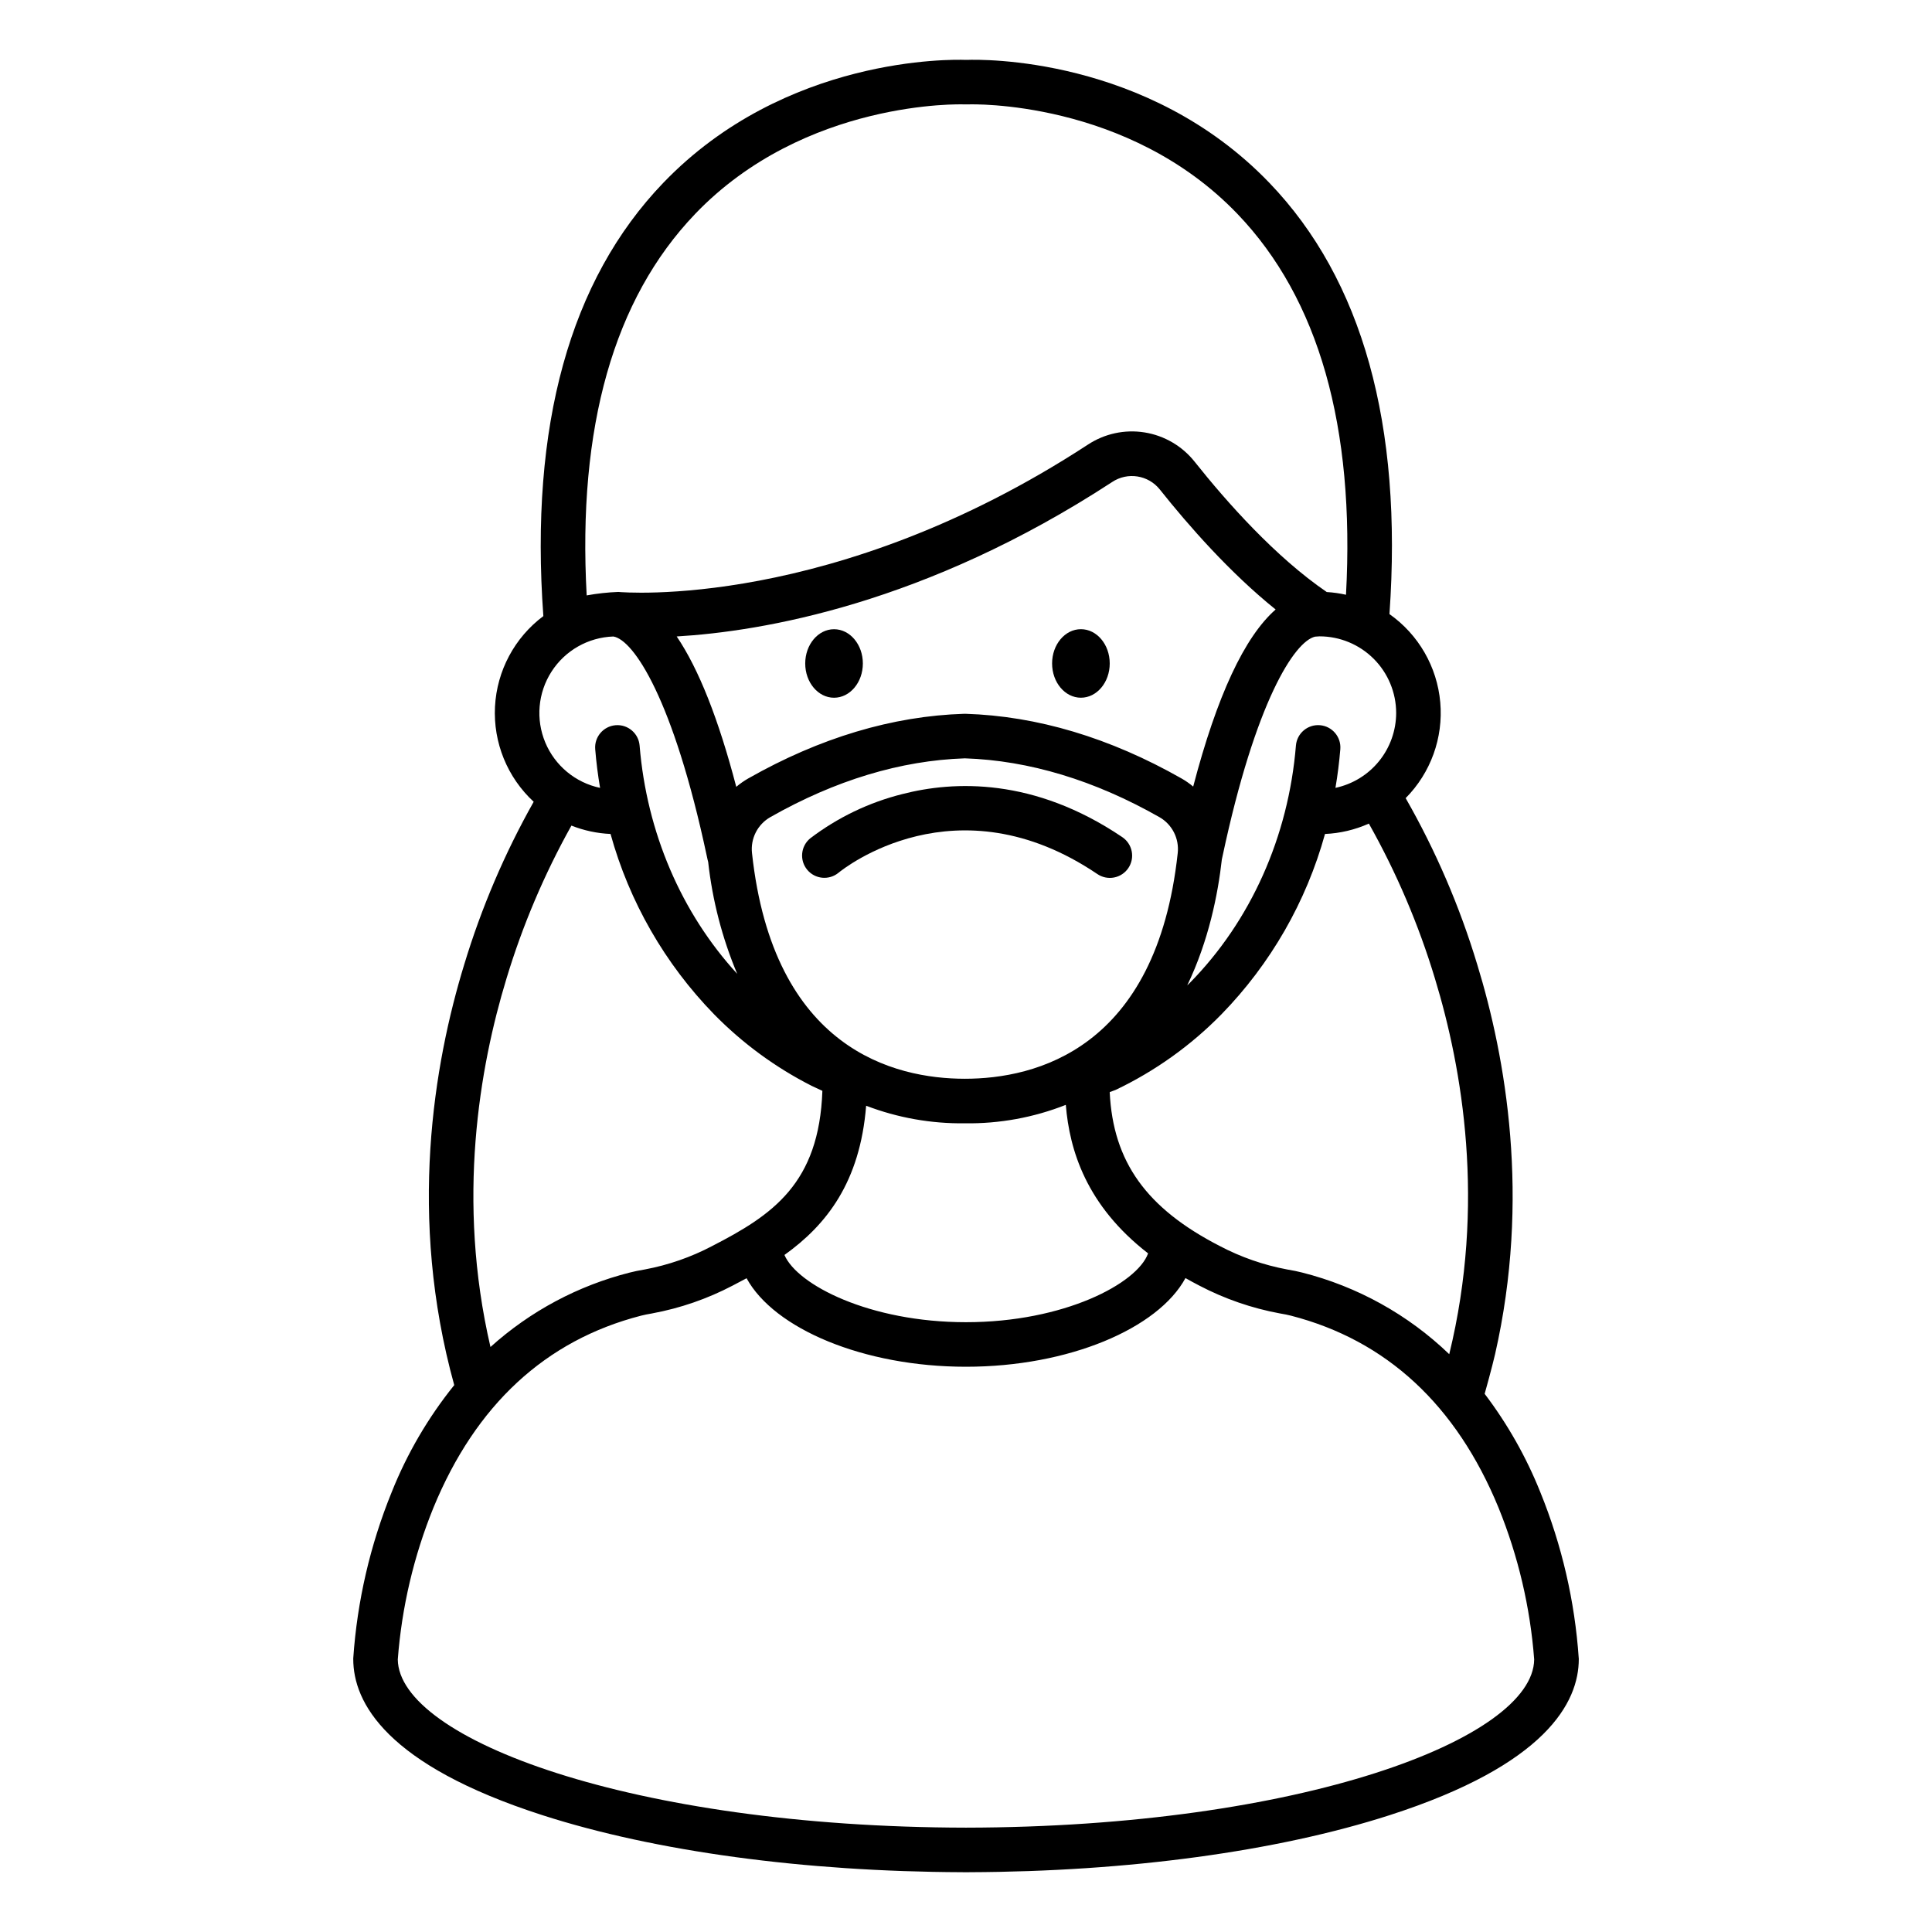 <?xml version="1.0" encoding="UTF-8"?>
<!-- Uploaded to: ICON Repo, www.svgrepo.com, Generator: ICON Repo Mixer Tools -->
<svg fill="#000000" width="800px" height="800px" version="1.1" viewBox="144 144 512 512" xmlns="http://www.w3.org/2000/svg">
 <g>
  <path d="m438.09 319.82c0 5.016-3.418 9.082-7.637 9.082s-7.637-4.066-7.637-9.082 3.418-9.078 7.637-9.078 7.637 4.062 7.637 9.078"/>
  <path d="m365.03 310.75c-4.219 0-7.637 4.066-7.637 9.078 0 5.016 3.418 9.078 7.637 9.078s7.637-4.066 7.637-9.078c0-5.016-3.418-9.078-7.637-9.078z"/>
  <path d="m366.24 375.27c1.254-1.031 31.137-24.918 68.543 0.344 1.297 0.891 2.894 1.227 4.441 0.934 1.547-0.293 2.914-1.191 3.793-2.496 0.883-1.305 1.203-2.906 0.898-4.449-0.305-1.543-1.215-2.902-2.523-3.773-23.387-15.797-44.578-14.918-58.238-11.398h-0.004c-8.863 2.215-17.184 6.215-24.453 11.754-2.508 2.082-2.856 5.805-0.773 8.316 2.082 2.508 5.805 2.852 8.316 0.77z"/>
  <path d="m562.38 583.43c-1.035-15.105-4.473-29.953-10.176-43.98-3.727-9.312-8.691-18.082-14.754-26.07 0.047-0.133 1.996-7.152 2.758-10.496 9.422-41.344 2.844-78.598-4.734-103.31l-0.004-0.004c-4.637-15.355-10.996-30.133-18.957-44.055 6.644-6.699 10-15.984 9.172-25.383-0.828-9.398-5.754-17.953-13.465-23.391 3.535-50.18-7.16-88.617-31.82-114.28-32.336-33.656-76.66-32.715-80.047-32.59h-0.535c-3.383-0.125-47.707-1.066-80.047 32.59-24.746 25.754-35.426 64.371-31.777 114.81-7.625 5.699-12.32 14.496-12.816 24.004-0.492 9.508 3.262 18.742 10.254 25.207-7.691 13.645-13.859 28.098-18.398 43.09-8.078 26.336-15.004 66.914-2.656 111.5-6.91 8.578-12.5 18.141-16.582 28.375-5.703 14.027-9.141 28.875-10.176 43.98-0.004 0.074-0.004 0.148-0.004 0.223 0 11.523 8.703 28.062 50.164 41.402 29.852 9.605 69.285 14.953 111.23 15.102 0.066 0.004 0.129 0.004 0.195 0.004h1.602c0.066 0 0.129 0 0.195-0.004 41.941-0.148 81.379-5.496 111.23-15.102 41.461-13.34 50.164-29.879 50.164-41.402-0.004-0.07-0.004-0.145-0.008-0.223zm-38.082-180.02c7.234 23.738 13.473 59.754 3.766 99.465-10.895-10.477-24.332-17.934-38.988-21.637-1.168-0.301-2.398-0.555-3.992-0.82-6.219-1.168-12.23-3.258-17.828-6.207-19.43-9.984-28.297-22.305-29.172-40.793l1.539-0.57-0.004 0.004c10.477-4.988 19.988-11.785 28.102-20.074 13.012-13.363 22.445-29.789 27.418-47.766 4.016-0.176 7.957-1.109 11.625-2.75 7.336 13.031 13.215 26.832 17.535 41.148zm-176.17-42.852c17.215-9.781 34.566-15.023 51.57-15.59 17.004 0.562 34.355 5.809 51.57 15.59 3.371 1.93 5.269 5.672 4.84 9.531-5.633 52.023-37.762 59.793-56.41 59.793-18.648 0-50.777-7.769-56.41-59.793-0.43-3.859 1.473-7.602 4.84-9.531zm-5.832-10.266c-1.125 0.645-2.188 1.391-3.18 2.227-4.691-17.953-9.953-31.238-15.785-39.852 22.641-1.332 65.875-8.594 115.39-40.922l0.004-0.004c4.09-2.723 9.578-1.863 12.641 1.98 7.613 9.574 18.566 22.055 30.688 31.801-8.27 7.262-15.551 22.902-21.848 46.93-0.969-0.812-2.004-1.535-3.102-2.16-18.965-10.773-38.215-16.539-57.219-17.129-0.121-0.004-0.246-0.004-0.367 0-19.004 0.59-38.254 6.356-57.219 17.129zm57.402 91.395c9.152 0.133 18.238-1.527 26.75-4.887 0.992 12.031 5.422 26.66 21.809 39.359-2.879 7.981-22.254 18.238-48.262 18.238-25.555 0-44.719-9.906-48.109-17.82 11.121-7.957 20.039-19.262 21.648-39.547 8.348 3.195 17.227 4.777 26.164 4.656zm114.3-108.75c-0.008 4.652-1.609 9.16-4.535 12.773-2.93 3.613-7.008 6.113-11.555 7.082 0.574-3.375 1.004-6.789 1.289-10.238 0.266-3.25-2.152-6.102-5.402-6.367s-6.098 2.152-6.363 5.402c-1.977 24.141-11.969 46.48-28.129 62.898-0.223 0.227-0.453 0.434-0.676 0.656 5.703-11.852 8.152-24.215 9.176-33.398 0.055-0.234 0.113-0.523 0.195-0.895 8.723-40.961 19.047-56.848 24.508-58.129 0 0 1.137-0.082 1.199-0.082h-0.008c5.383 0.008 10.543 2.148 14.348 5.953 3.805 3.805 5.945 8.965 5.953 14.344zm-185.82-132.2c29.141-30.43 70.844-29.094 71.254-29.074 0.086 0.004 0.176 0.004 0.262 0.004h0.77c0.082 0 0.172-0.004 0.25-0.004 0.418-0.02 42.121-1.359 71.266 29.074 21.496 22.445 31.137 56.359 28.723 100.88-1.676-0.375-3.379-0.617-5.094-0.719-13.594-9.285-26.48-23.801-35.008-34.527-3.301-4.164-8.043-6.938-13.289-7.777-5.25-0.836-10.617 0.328-15.051 3.262-67.344 43.973-123.45 39.102-124.41 39.012h0.004c-2.812 0.109-5.609 0.414-8.379 0.922-2.445-44.598 7.188-78.574 28.707-101.05zm-21.633 111.94c5.367 0.883 15.902 16.574 24.762 58.172 0.18 0.836 0.266 1.254 0.367 1.586 1.129 10.199 3.719 20.184 7.691 29.645-14.82-16.164-23.98-37.5-25.863-60.488-0.266-3.25-3.113-5.668-6.363-5.402-3.25 0.27-5.668 3.117-5.402 6.367 0.281 3.449 0.711 6.859 1.289 10.238-6.523-1.379-11.949-5.875-14.52-12.023-2.57-6.152-1.957-13.172 1.648-18.781 3.602-5.609 9.727-9.09 16.391-9.312zm-28.348 90.73c4.266-14.121 10.043-27.738 17.234-40.617 3.305 1.312 6.809 2.062 10.367 2.219 4.973 17.977 14.406 34.402 27.418 47.766 7.539 7.695 16.281 14.113 25.891 18.992l2.832 1.316c-0.859 24.574-13.215 32.91-29.199 41.121v0.004c-5.602 2.949-11.613 5.039-17.832 6.207-1.594 0.266-2.824 0.52-3.988 0.82h-0.004c-13.734 3.473-26.414 10.246-36.938 19.734-9.051-38.961-2.898-74.203 4.219-97.562zm121.8 224.94c-88.605-0.141-150.34-23.531-150.58-44.578 1.047-13.805 4.231-27.363 9.438-40.191 11.203-27.254 29.711-44.383 55.012-50.906 0.824-0.211 1.75-0.402 2.992-0.609v-0.004c7.422-1.375 14.594-3.852 21.277-7.352 1.242-0.641 2.481-1.293 3.715-1.961 7.277 13.355 30.953 23.457 58.145 23.457 27.223 0 50.918-10.125 58.164-23.5 1.191 0.676 2.41 1.348 3.691 2.004 6.688 3.5 13.855 5.977 21.273 7.352 1.246 0.207 2.168 0.398 2.996 0.609 25.301 6.527 43.809 23.652 55.012 50.906v0.004c5.211 12.828 8.395 26.387 9.441 40.191-0.234 21.047-61.965 44.438-150.58 44.578z"/>
 </g>
</svg>